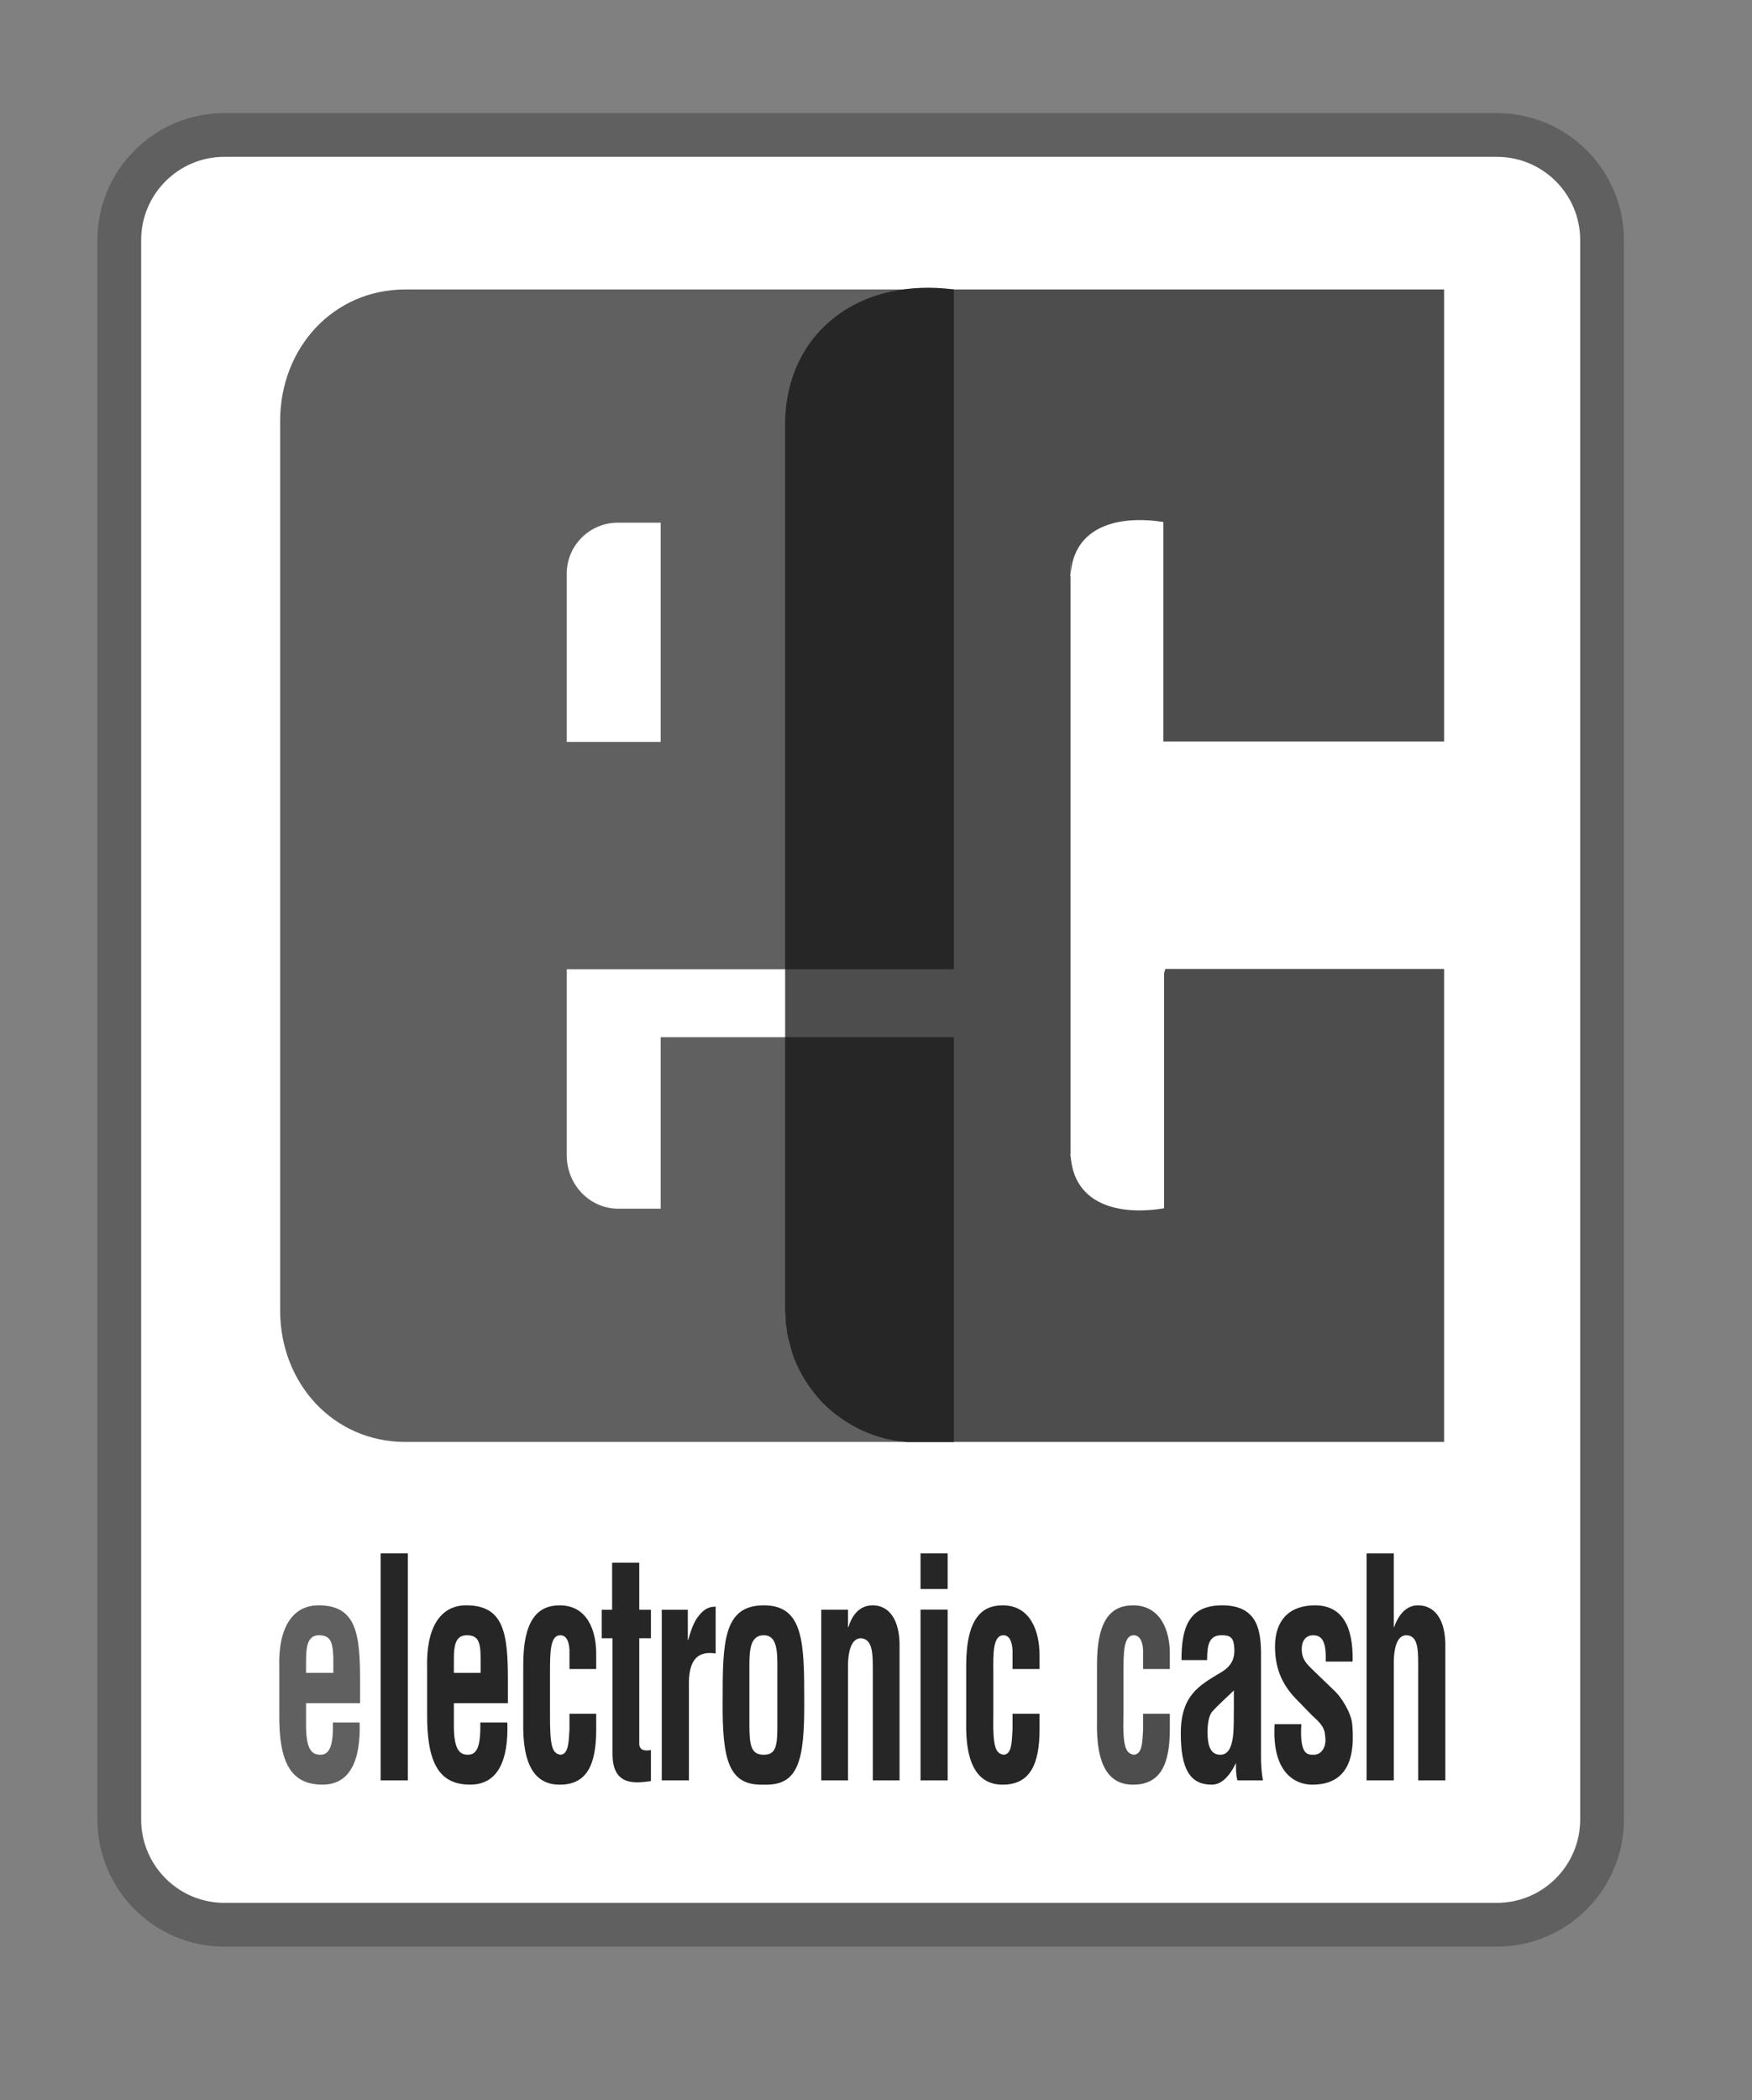 <?xml version="1.0" encoding="UTF-8"?>
<svg xmlns="http://www.w3.org/2000/svg" version="1.1" viewBox="0 0 166.945 200">
  <rect x="0" y="0" width="166.945" height="200" fill="#808080" stroke="none"/>
  <defs>
    <style>
      .cls-1 {
        fill: #fff;
      }

      .cls-2, .cls-3 {
        fill: #606060;
      }

      .cls-4, .cls-5 {
        fill: #262626;
      }

      .cls-6, .cls-7 {
        fill: #4d4d4d;
      }

      .cls-6, .cls-3, .cls-5 {
        fill-rule: evenodd;
      }
    </style>
  </defs>
  <!-- Generator: Adobe Illustrator 28.7.4, SVG Export Plug-In . SVG Version: 1.2.0 Build 166)  -->
  <g>
    <g id="Ebene_1">
      <g id="layer1">
        <g id="g4785">
          <g id="g2345">
            <g>
              <path id="path2347" class="cls-1" d="M11.366,22.862c0-5.527,4.482-10.009,10.009-10.009h121.273c5.527,0,10.009,4.482,10.009,10.009v150.425c0,5.54-4.482,10.022-10.009,10.022H21.375c-5.527,0-10.009-4.482-10.009-10.022V22.862Z"/>
              <path class="cls-2" d="M142.648,185.393H21.375c-6.668,0-12.093-5.431-12.093-12.106V22.863c0-6.668,5.425-12.093,12.093-12.093h121.273c6.668,0,12.093,5.425,12.093,12.093v150.424c0,6.676-5.425,12.106-12.093,12.106ZM21.375,14.937c-4.37,0-7.925,3.555-7.925,7.925v150.424c0,4.377,3.555,7.938,7.925,7.938h121.273c4.37,0,7.925-3.561,7.925-7.938V22.863c0-4.37-3.555-7.925-7.925-7.925H21.375Z"/>
            </g>
          </g>
          <g id="g2349">
            <path id="path2351" class="cls-3" d="M54.003,54.628v16.033h8.951v-20.881h-4.103c-2.626,0-4.848,2.143-4.848,4.848ZM54.003,110.018c0,2.849,2.221,5.096,4.913,5.096h4.038v-16.333h27.937v38.547h-52.254c-6.912,0-11.943-5.619-11.943-12.518V40.098c0-6.938,5.031-12.531,11.943-12.531h52.254v64.746h-36.887v17.705"/>
          </g>
          <g id="g2353">
            <path id="path2355" class="cls-3" d="M29.163,159.319h2.6v-1.437c-.039-1.594-.34-2.143-1.372-2.143-1.254,0-1.228,1.437-1.228,2.927v.653ZM26.615,163.16v-4.247c-.144-3.842,1.228-6.024,3.737-6.024,3.58,0,3.959,2.666,3.959,7.134v2.182h-5.148v2.365c.052,2.143.601,2.548,1.372,2.548.928,0,1.228-.993,1.189-3.071h2.548c.105,3.633-.928,5.919-3.541,5.919-2.966,0-4.181-2.038-4.116-6.808"/>
          </g>
          <g id="g2357">
            <path id="path2359" class="cls-6" d="M137.604,137.327h-51.261l-.588-.065-.549-.078-.601-.105-.549-.144-.523-.196-.549-.183-.523-.183c-1.686-.758-2.77-1.529-4.103-2.809-1.15-1.215-2.078-2.653-2.692-4.221l-.183-.51-.157-.601-.144-.549-.144-.549-.078-.601-.078-.549-.026-.627-.039-.549V39.993c.078-3.293,1.189-6.233,3.476-8.611,1.124-1.202,2.509-2.169,4.025-2.809l.51-.235.523-.183.562-.144.51-.144.588-.118.562-.065.549-.078.588-.039h50.895v43.055h-26.748v-20.907c-4.129-.653-8.598.287-8.846,5.135v-1.895l-.026,1.96.026-.065v55.103l-.026-.078.026.483v-.405c.261,4.861,4.704,5.815,8.912,5.122v-22.383l.118-.405h26.565v45.041"/>
          </g>
          <g id="g2361">
            <path id="path2363" class="cls-7" d="M111.471,158.953h-2.548v-1.803c-.039-.889-.366-1.411-.889-1.411-.98,0-.98,1.659-.98,3.619v3.855c-.091,3.175.209,3.763.98,3.907.784-.039.823-1.111.889-2.404v-1.503h2.548v1.503c0,3.397-.954,5.253-3.502,5.253-2.261,0-3.541-1.738-3.437-6.063v-5.24c-.039-4.586,1.477-5.776,3.437-5.776,2.587,0,3.554,2.365,3.502,4.769v1.294"/>
          </g>
          <g id="g2365">
            <path id="path2367" class="cls-5" d="M86.605,137.327c-3.097-.131-6.076-1.568-8.245-3.763-1.15-1.215-2.078-2.653-2.692-4.221l-.183-.51-.157-.601-.144-.549-.144-.549-.078-.601-.078-.549-.026-.627-.039-.549v-26.029h16.072v38.547h-4.286ZM74.818,39.993c.314-8.846,7.553-13.55,16.072-12.426v64.746h-16.072v-52.319"/>
          </g>
          <g id="g2369">
            <rect class="cls-4" x="36.272" y="147.937" width="2.587" height="21.625"/>
          </g>
          <g id="g2373">
            <path id="path2375" class="cls-5" d="M43.249,159.319h2.548v-1.437c0-1.594-.287-2.143-1.32-2.143-1.307,0-1.228,1.437-1.228,2.927v.653ZM40.701,163.16v-4.247c-.118-3.842,1.215-6.024,3.724-6.024,3.593,0,3.972,2.666,3.972,7.134v2.182h-5.148v2.365c.039,2.143.601,2.548,1.333,2.548.967,0,1.215-.993,1.189-3.071h2.574c.118,3.633-.915,5.919-3.541,5.919-2.953,0-4.142-2.038-4.103-6.808"/>
          </g>
          <g id="g2377">
            <path id="path2379" class="cls-4" d="M56.812,158.953h-2.548v-1.803c-.039-.889-.327-1.411-.875-1.411-.98,0-.98,1.659-.98,3.619v3.855c-.026,3.175.235,3.763.98,3.907.771-.039.797-1.111.875-2.404v-1.503h2.548v1.503c0,3.397-.915,5.253-3.476,5.253-2.287,0-3.58-1.738-3.476-6.063v-5.24c-.026-4.586,1.516-5.776,3.476-5.776,2.6,0,3.515,2.365,3.476,4.769v1.294"/>
          </g>
          <g id="g2381">
            <path id="path2383" class="cls-4" d="M62.026,166.675v2.953c-1.555.222-3.659.457-3.659-2.574v-11.028h-1.032v-2.718h.993v-4.482h2.587v4.482h1.111v2.718h-1.111v10.14c.078.666.784.549,1.111.51"/>
          </g>
          <g id="g2385">
            <path id="path2387" class="cls-4" d="M65.541,153.308v2.875h.039c.327-1.189.627-1.842.993-2.287.706-.889,1.215-.849,1.62-.889v4.469c-1.437-.222-2.509.301-2.548,2.705v9.382h-2.587v-16.255h2.483"/>
          </g>
          <g id="g2389">
            <path id="path2391" class="cls-5" d="M72.78,169.968c-3.358.118-3.959-2.326-3.92-7.945,0-5.58.039-9.134,3.92-9.134,3.802,0,3.855,3.554,3.855,9.134.026,5.619-.523,8.062-3.855,7.945ZM71.408,158.848v5.397c0,1.986.157,2.875,1.372,2.875,1.189,0,1.294-.889,1.294-2.875v-5.397c0-1.516,0-3.11-1.294-3.11-1.372,0-1.372,1.594-1.372,3.11"/>
          </g>
          <g id="g2393">
            <path id="path2395" class="cls-4" d="M80.803,153.308v1.659h.039c.588-1.895,1.738-2.078,2.326-2.078,1.437,0,2.626,1.215,2.548,4.103v12.57h-2.548v-10.832c0-1.581-.144-2.613-1.111-2.705-.954-.026-1.294,1.307-1.254,3.005v10.532h-2.548v-16.255h2.548"/>
          </g>
          <path id="path2397" class="cls-5" d="M90.303,151.335h-2.587v-3.397h2.587v3.397ZM90.303,169.563h-2.587v-16.268h2.587v16.268Z"/>
          <g id="g2399">
            <path id="path2401" class="cls-4" d="M99.057,158.953h-2.574v-1.803c-.052-.889-.34-1.411-.862-1.411-.993,0-.993,1.659-.967,3.619v3.855c-.065,3.175.196,3.763.967,3.907.784-.039.784-1.111.862-2.404v-1.503h2.574v1.503c0,3.397-.967,5.253-3.515,5.253-2.247,0-3.58-1.738-3.476-6.063v-5.24c0-4.586,1.529-5.776,3.476-5.776,2.587,0,3.515,2.365,3.515,4.769v1.294"/>
          </g>
          <g id="g2403">
            <path id="path2405" class="cls-5" d="M117.573,162.729v-1.738c-.627.627-1.398,1.281-2.104,2.065-.34.483-.405,1.294-.405,1.96,0,1.254.301,2.104,1.215,2.104,1.49,0,1.254-2.809,1.294-4.39ZM120.343,169.563h-2.43c-.144-.523-.144-1.071-.144-1.659-.627,1.32-1.411,2.065-2.3,2.065-2.065,0-2.953-1.477-2.953-4.874,0-3.659,1.777-4.586,3.802-5.802,1.071-.627,1.45-1.411,1.254-2.705-.105-.732-.51-.849-1.176-.849-1.176,0-1.372.889-1.372,2.365h-2.443c0-3.071.666-5.214,3.881-5.214,3.515,0,3.698,2.626,3.698,4.796v9.617c0,.745.039,1.477.183,2.261"/>
          </g>
          <g id="g2407">
            <path id="path2409" class="cls-4" d="M121.454,164.206h2.548c-.183,2.992.627,2.914,1.189,2.914.771,0,1.254-.81,1.071-1.842-.039-.928-.771-1.45-1.254-1.921l-1.372-1.411c-1.294-1.294-2.143-2.809-2.143-5.135,0-2.509,1.372-3.92,3.802-3.92,2.522,0,3.672,1.882,3.593,5.357h-2.561c.052-1.803-.287-2.509-1.202-2.509-.601,0-1.085.405-1.085,1.333,0,.954.483,1.398.967,1.882l2.143,2.065c.627.562,1.62,2.117,1.699,3.188.261,2.849-.222,5.762-3.815,5.762-1.32,0-3.868-.81-3.58-5.762"/>
          </g>
          <g id="g2411">
            <path id="path2413" class="cls-4" d="M132.809,169.563h-2.587v-21.625h2.587v7.03h.026c.706-1.921,1.777-2.078,2.3-2.078,1.477,0,2.666,1.215,2.587,4.103v12.57h-2.587v-11.133c0-1.581-.105-2.613-1.071-2.692-.967-.039-1.294,1.254-1.254,3.031v10.793"/>
          </g>
        </g>
      </g>
    </g>
  </g>
</svg>